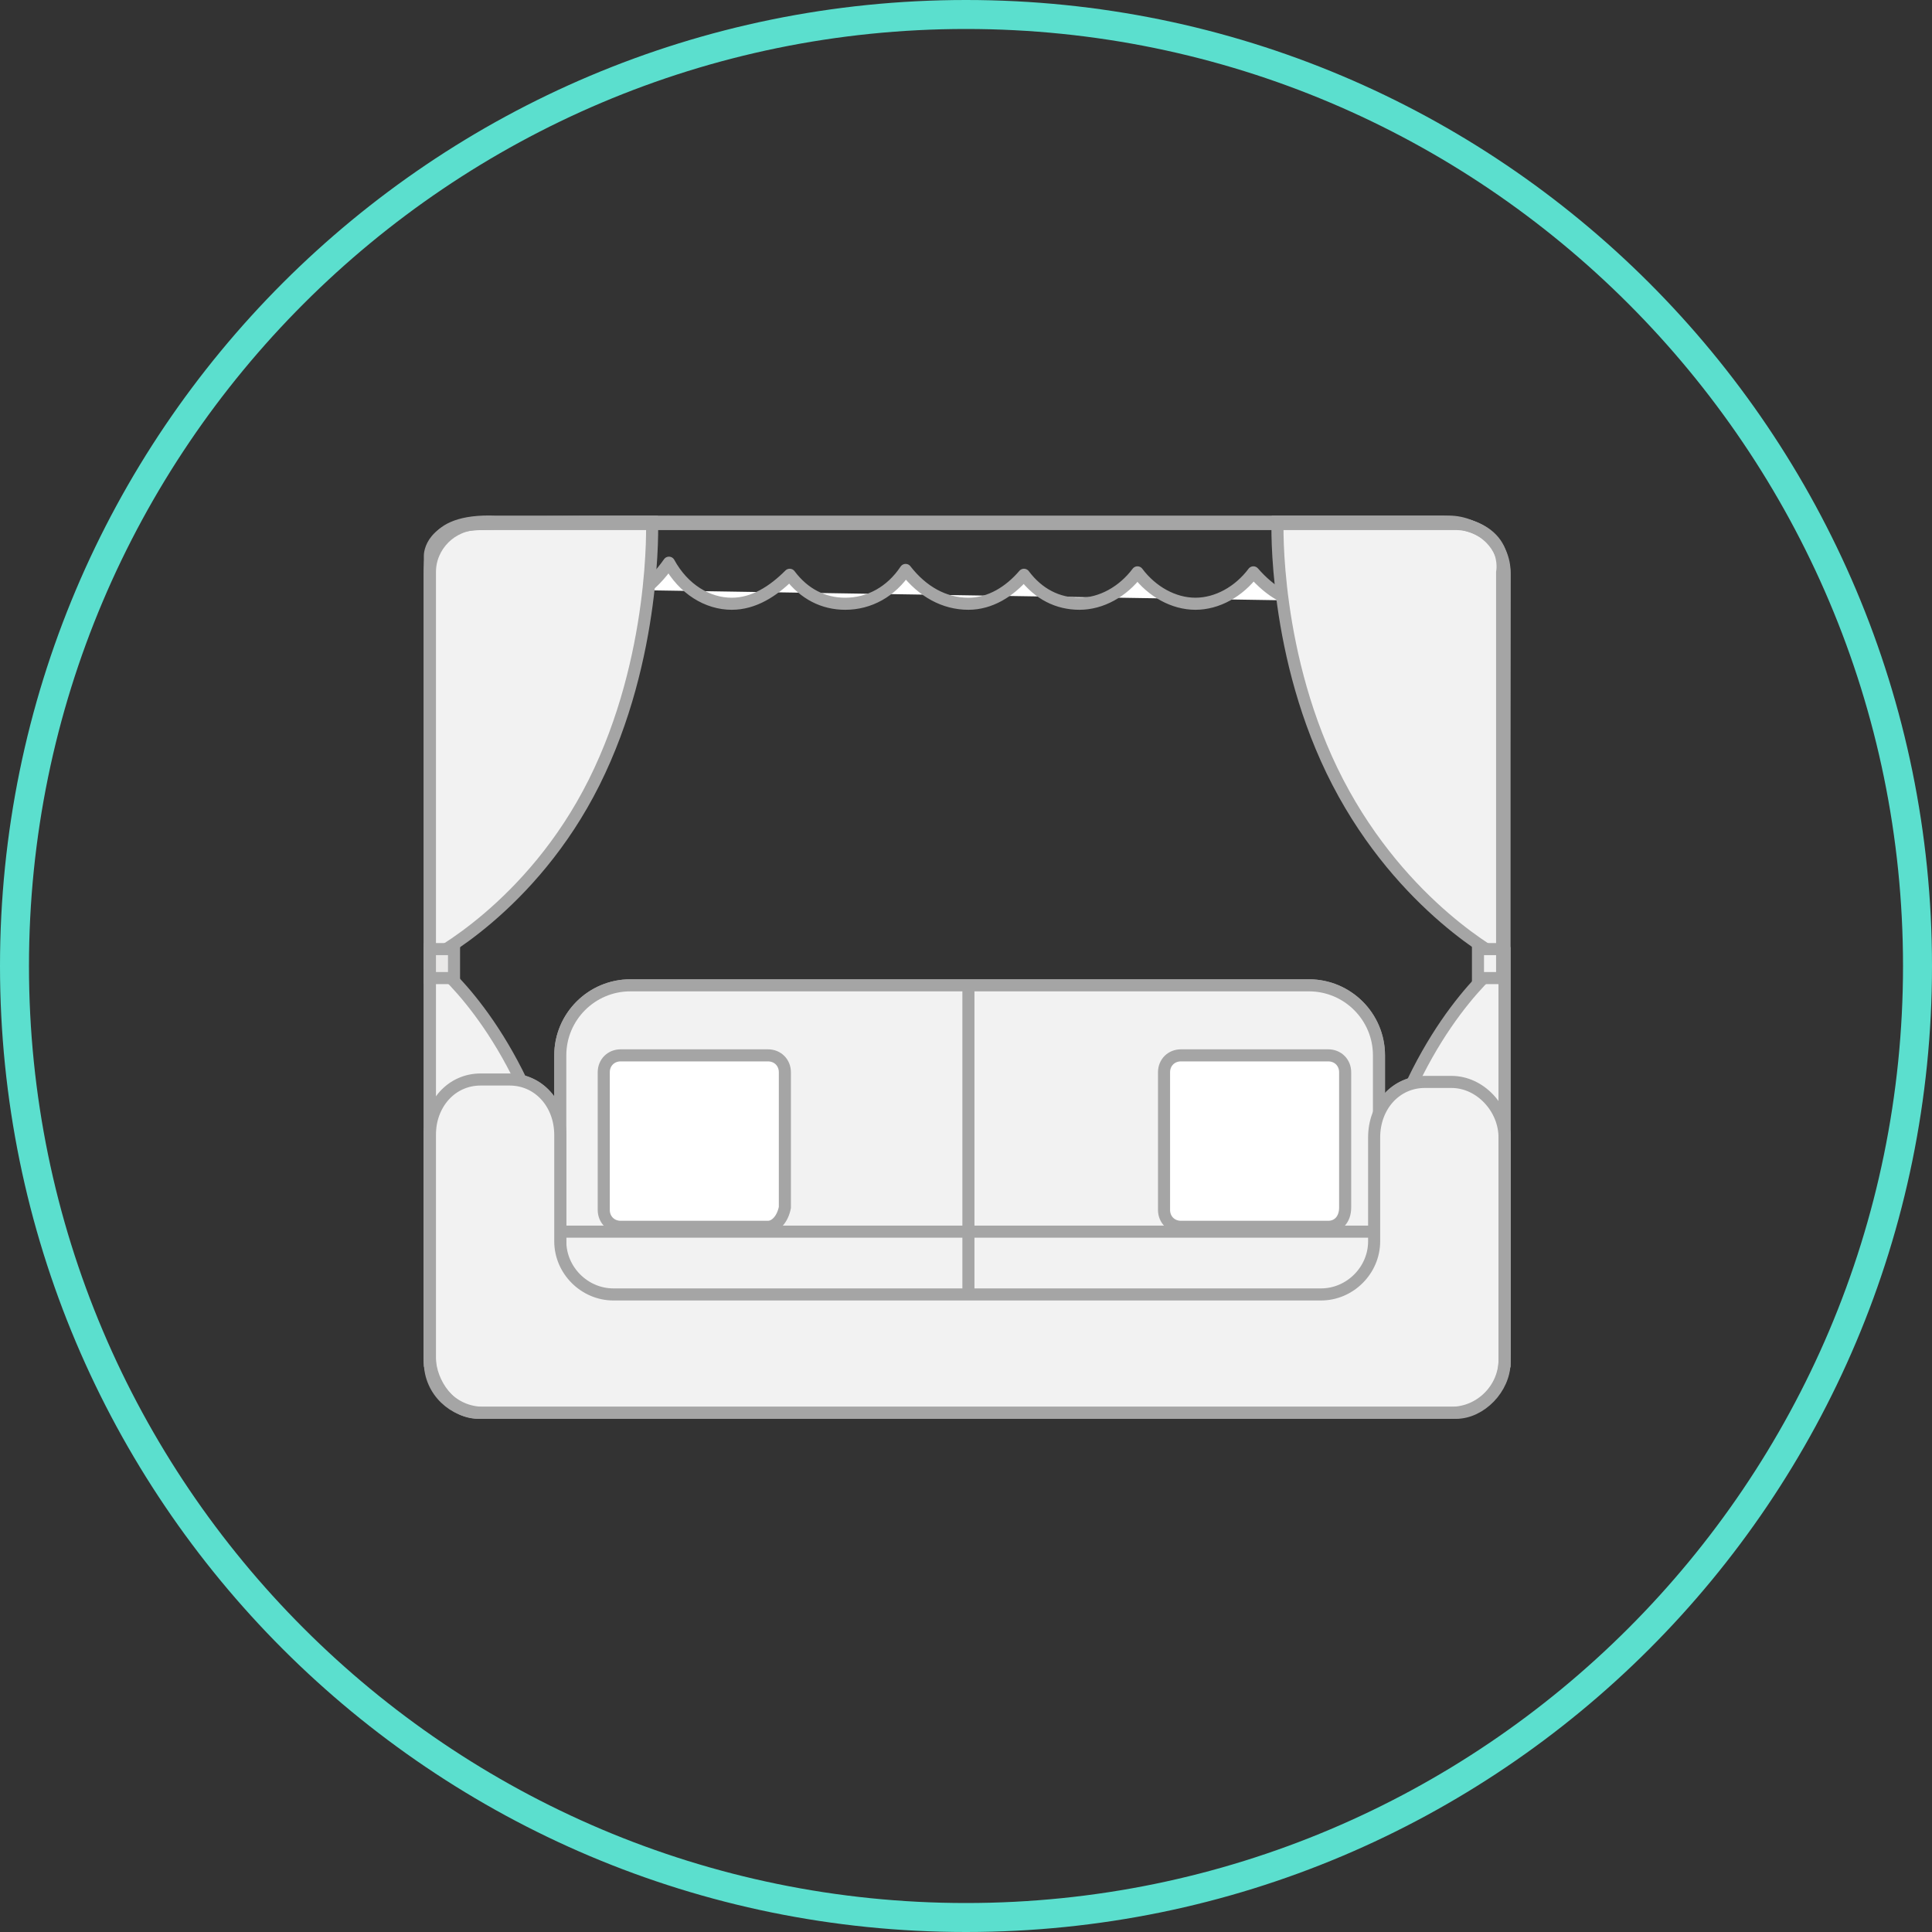 <?xml version="1.0" encoding="utf-8"?>
<!-- Generator: Adobe Illustrator 24.0.2, SVG Export Plug-In . SVG Version: 6.00 Build 0)  -->
<svg version="1.2" baseProfile="tiny" id="Livello_1"
	 xmlns="http://www.w3.org/2000/svg" xmlns:xlink="http://www.w3.org/1999/xlink" x="0px" y="0px" viewBox="0 0 80 80"
	 xml:space="preserve">
<rect x="0" y="0" width="80" height="80" fill="#333333" stroke="none"/>
<g id="Livello_2_1_">
	<g>
		<g id="Livello_2_8_">
			<path fill="#FFFFFF" stroke="#A5A5A5" stroke-width="0.5" stroke-linejoin="round" stroke-miterlimit="10" d="M17.8,24.3
				c0.5,0.5,1.2,0.7,1.9,0.7c1.1,0,2-0.7,2.7-1.7C23,24.4,23.9,25,25,25s2-0.7,2.7-1.7c0.6,1.1,1.6,1.7,2.6,1.7
				c0.9,0,1.7-0.5,2.4-1.2c0.6,0.8,1.4,1.2,2.3,1.2c1,0,1.9-0.5,2.5-1.4c0.7,0.9,1.6,1.4,2.6,1.4c0.9,0,1.7-0.5,2.3-1.2
				c0.6,0.8,1.4,1.2,2.3,1.2c0.9,0,1.8-0.5,2.4-1.3c0.6,0.8,1.5,1.3,2.4,1.3s1.8-0.5,2.4-1.3c0.7,0.8,1.5,1.3,2.5,1.3
				c0.8,0,1.6-0.4,2.2-1c0.6,0.6,1.3,1,2.2,1c0.7,0,1.4-0.3,2-0.8c0.4,0.4,0.9,0.7,1.4,0.8"/>
			<g id="Livello_1_18_">
				<g id="Livello_1_19_">
					<g>
						<path fill="none" stroke="#B1B1B1" stroke-width="0.5" stroke-miterlimit="10" d="M62.3,32.4"/>
						<path fill="none" stroke="#B1B1B1" stroke-width="0.5" stroke-miterlimit="10" d="M17.8,32.4"/>
						<path fill="none" stroke="#A5A5A5" stroke-width="0.5" stroke-miterlimit="10" d="M20.5,21.6H60c1.2,0,2.3,1,2.3,2.2L62.2,56
							c0,1.4-1.1,2.5-2.5,2.5H20.1c-1.3,0-2.3-1-2.3-2.3V23.8C17.8,23,17.7,21.5,20.5,21.6z"/>
						<path fill="#E9E8E7" stroke="#A5A5A5" stroke-width="0.5" stroke-miterlimit="10" d="M55.8,58.5H24.5c-0.7,0-1.3-0.6-1.3-1.3
							V43.7c0-1.6,1.3-2.9,2.9-2.9h28.1c1.6,0,2.9,1.3,2.9,2.9v13.5C57.1,57.8,56.5,58.5,55.8,58.5z"/>
						<line fill="none" stroke="#A5A5A5" stroke-width="0.5" stroke-miterlimit="10" x1="40.1" y1="40.9" x2="40.1" y2="53.7"/>
						<path fill="#E9E8E7" stroke="#A5A5A5" stroke-width="0.5" stroke-miterlimit="10" d="M60.1,44.8H59c-1.2,0-2.1,1-2.1,2.3v5.2
							c0,0.7-0.6,1.3-1.3,1.3H24.5c-0.7,0-1.3-0.6-1.3-1.3V47c0-1.3-0.9-2.3-2.1-2.3h-1.2c-1.2,0-2.1,1-2.1,2.3v9.4
							c0,1.2,1,2.1,2.1,2.1h3.2H57h2.7c1.4,0,2.6-1.2,2.6-2.6v-8.8C62.3,45.9,61.3,44.8,60.1,44.8z"/>
						<line fill="none" stroke="#A5A5A5" stroke-width="0.5" stroke-miterlimit="10" x1="23.2" y1="51" x2="57.1" y2="51"/>
					</g>
				</g>
			</g>
			<path fill="#F2F2F2" stroke="#A5A5A5" stroke-width="0.5" stroke-miterlimit="10" d="M27,21.6c0,0,0.2,5.6-2.4,10.8
				s-6.8,7.3-6.8,7.3V23c0,0,0-1.3,2.2-1.3C21.1,21.6,27,21.6,27,21.6z"/>
			<path fill="#F2F2F2" stroke="#A5A5A5" stroke-width="0.5" stroke-miterlimit="10" d="M52.9,21.6c0,0-0.2,5.6,2.5,10.8
				s6.8,7.3,6.8,7.3v-16c0,0,0.4-2-2.5-2.1C58.6,21.6,52.9,21.6,52.9,21.6z"/>
			<path fill="#F2F2F2" stroke="#A5A5A5" stroke-width="0.5" stroke-miterlimit="10" d="M24.2,57.8c0,0,0.1-5.6-1.7-10.8
				c-1.8-5.2-4.7-7.3-4.7-7.3v16.8c0,0,1,1.3,0.7,1.3C17.7,57.8,24.2,57.8,24.2,57.8z"/>
			<rect x="17.8" y="39.3" fill="#E9E8E7" stroke="#A5A5A5" stroke-width="0.5" stroke-miterlimit="10" width="1" height="1.2"/>
			<path fill="#F2F2F2" stroke="#A5A5A5" stroke-width="0.5" stroke-miterlimit="10" d="M55.9,57.8c0,0-0.1-5.6,1.7-10.8
				s4.7-7.3,4.7-7.3v16.8c0,0-1,0.9-1,1C61.3,58.4,55.9,57.8,55.9,57.8z"/>
			<rect x="61.2" y="39.3" fill="#F2F2F2" stroke="#A5A5A5" stroke-width="0.5" stroke-miterlimit="10" width="1" height="1.2"/>
		</g>
		<g id="Livello_1_2_">
			<g id="Livello_1_3_">
				<g>
					<path fill="none" stroke="#B1B1B1" stroke-width="0.5" stroke-miterlimit="10" d="M62.3,32.4"/>
					<path fill="none" stroke="#B1B1B1" stroke-width="0.5" stroke-miterlimit="10" d="M17.8,32.4"/>
					<path fill="#F2F2F2" stroke="#A5A5A5" stroke-width="0.5" stroke-miterlimit="10" d="M55.8,58.5H24.5c-0.7,0-1.3-0.6-1.3-1.3
						V43.7c0-1.6,1.3-2.9,2.9-2.9h28.1c1.6,0,2.9,1.3,2.9,2.9v13.5C57.1,57.8,56.5,58.5,55.8,58.5z"/>
					<line fill="none" stroke="#A5A5A5" stroke-width="0.5" stroke-miterlimit="10" x1="40.1" y1="40.9" x2="40.1" y2="53.7"/>
					<path fill="#F2F2F2" stroke="#A5A5A5" stroke-width="0.5" stroke-miterlimit="10" d="M60.1,44.8H59c-1.2,0-2.1,1-2.1,2.3v4.3
						c0,1.2-1,2.2-2.2,2.2H25.4c-1.2,0-2.2-1-2.2-2.2V47c0-1.3-0.9-2.3-2.1-2.3h-1.2c-1.2,0-2.1,1-2.1,2.3v9.3c0,1.2,1,2.2,2.2,2.2
						h3.1H57h3.1c1.2,0,2.2-1,2.2-2.2v-9.2C62.3,45.9,61.3,44.8,60.1,44.8z"/>
					<line fill="none" stroke="#A5A5A5" stroke-width="0.5" stroke-miterlimit="10" x1="23.2" y1="51" x2="57.1" y2="51"/>
				</g>
			</g>
		</g>
		<g id="Livello_2_3_">
			<path fill="#FFFFFF" stroke="#A5A5A5" stroke-width="0.5" stroke-miterlimit="10" d="M31.8,50.8h-6.1c-0.4,0-0.7-0.3-0.7-0.7
				v-5.7c0-0.4,0.3-0.7,0.7-0.7h6.1c0.4,0,0.7,0.3,0.7,0.7V50C32.4,50.5,32.1,50.8,31.8,50.8z"/>
			<path fill="#FFFFFF" stroke="#A5A5A5" stroke-width="0.5" stroke-miterlimit="10" d="M55,50.8h-6.1c-0.4,0-0.7-0.3-0.7-0.7v-5.7
				c0-0.4,0.3-0.7,0.7-0.7H55c0.4,0,0.7,0.3,0.7,0.7V50C55.7,50.5,55.4,50.8,55,50.8z"/>
		</g>
		<g>
			<path fill="none" stroke="#A5A5A5" stroke-width="0.5" stroke-miterlimit="10" d="M60.3,58.5H19.8c-1.1,0-2-1.2-2-2.3V23.7
				c0-1.1,0.9-2,2-2h40.5c1.1,0,2,0.9,2,2v32.7C62.3,57.5,61.3,58.5,60.3,58.5z"/>
		</g>
	</g>
</g>
<path fill="#5BDFCE" d="M40,1.2c21.4,0,38.8,17.4,38.8,38.8S61.4,78.8,40,78.8S1.2,61.4,1.2,40S18.6,1.2,40,1.2 M40,0
	C17.9,0,0,17.9,0,40s17.9,40,40,40s40-17.9,40-40S62.1,0,40,0L40,0z"/>
</svg>
